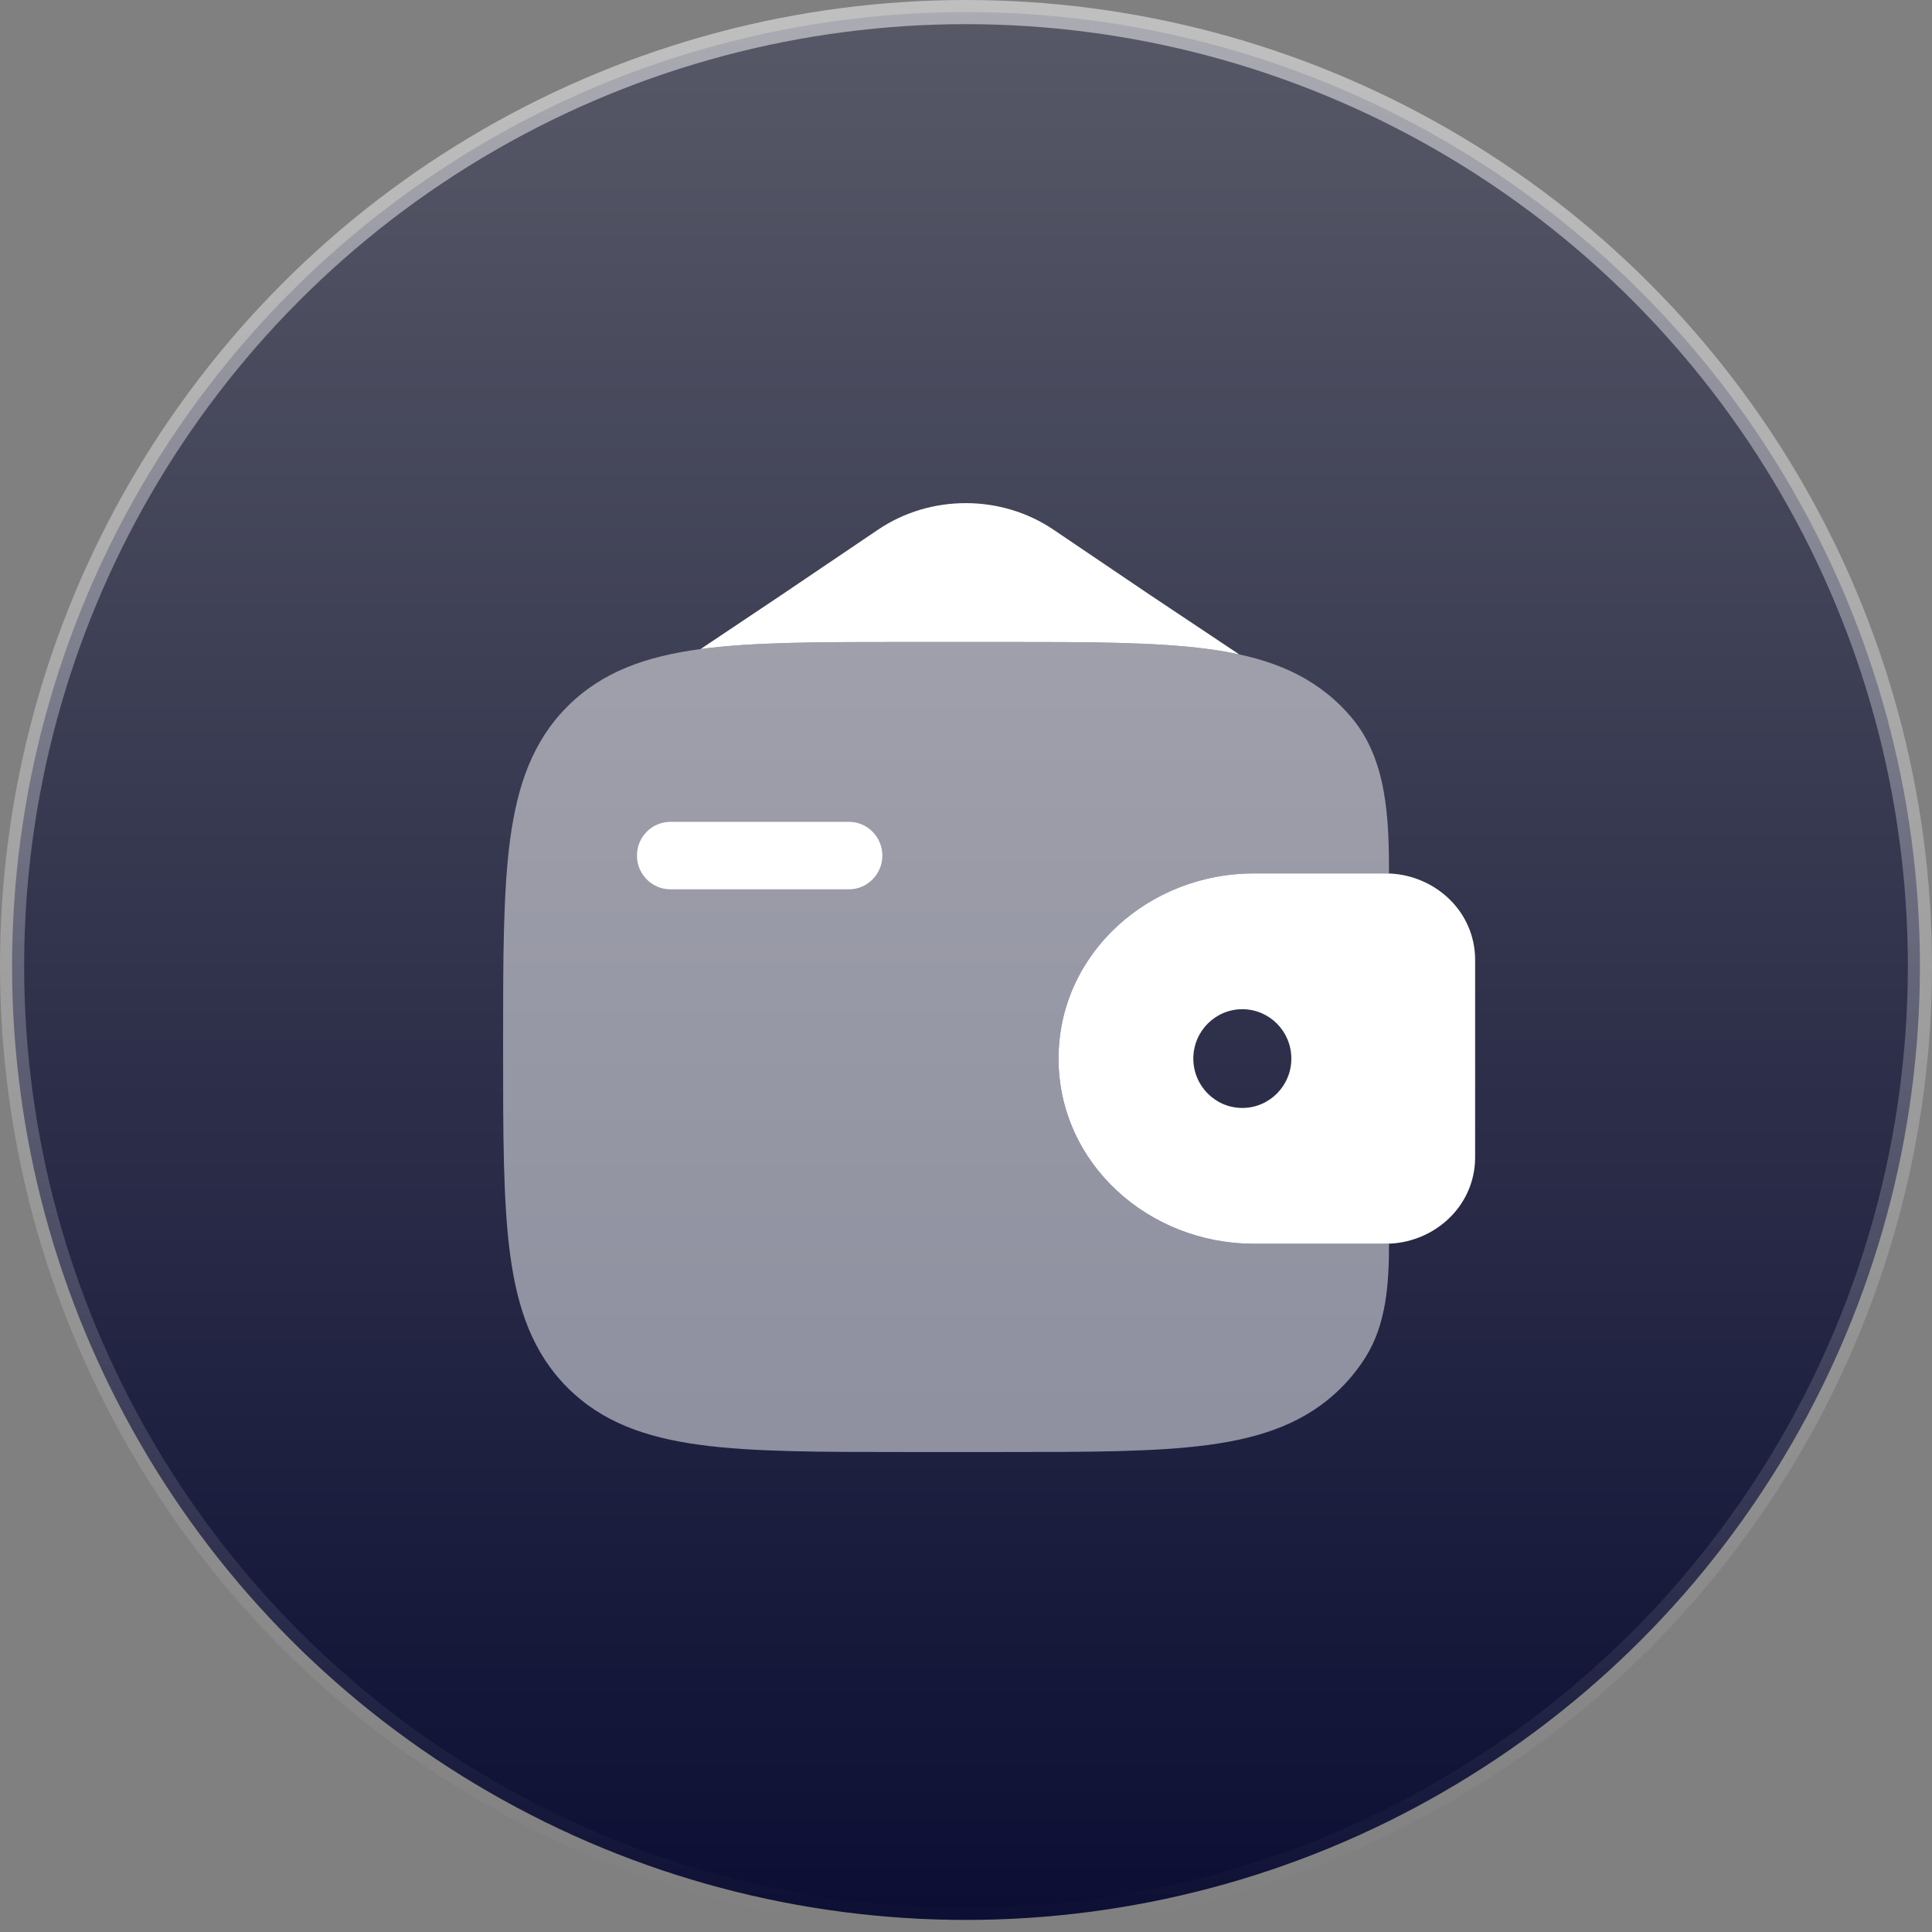 <svg width="80" height="80" viewBox="0 0 80 80" fill="none" xmlns="http://www.w3.org/2000/svg">
<rect x="0" y="0" width="80" height="80" fill="#808080" stroke="none"/>
<circle cx="40" cy="40" r="39.5" fill="url(#paint0_linear_210_10783)" stroke="url(#paint1_linear_210_10783)"/>
<path d="M26.375 35.427C26.375 34.656 26.995 34.031 27.761 34.031H35.15C35.915 34.031 36.536 34.656 36.536 35.427C36.536 36.199 35.915 36.824 35.15 36.824H27.761C26.995 36.824 26.375 36.199 26.375 35.427Z" fill="white"/>
<path fill-rule="evenodd" clip-rule="evenodd" d="M57.61 36.174C57.49 36.166 57.361 36.167 57.226 36.167L57.192 36.167H51.911C47.557 36.167 43.832 39.494 43.832 43.833C43.832 48.172 47.557 51.5 51.911 51.5H57.192L57.226 51.5C57.361 51.5 57.49 51.5 57.61 51.493C59.378 51.384 60.942 50.041 61.074 48.164C61.082 48.041 61.082 47.908 61.082 47.785L61.082 47.752V39.915L61.082 39.881C61.082 39.758 61.082 39.626 61.074 39.503C60.942 37.626 59.378 36.282 57.61 36.174ZM51.442 45.878C52.563 45.878 53.472 44.962 53.472 43.833C53.472 42.704 52.563 41.789 51.442 41.789C50.322 41.789 49.413 42.704 49.413 43.833C49.413 44.962 50.322 45.878 51.442 45.878Z" fill="white"/>
<path opacity="0.5" d="M57.516 36.17C57.516 33.907 57.434 31.479 55.987 29.739C55.847 29.571 55.699 29.408 55.541 29.25C54.106 27.816 52.287 27.179 50.04 26.877C47.857 26.583 45.067 26.583 41.544 26.583H37.495C33.972 26.583 31.182 26.583 28.999 26.877C26.752 27.179 24.933 27.816 23.499 29.25C22.064 30.684 21.428 32.503 21.125 34.75C20.832 36.934 20.832 39.724 20.832 43.246V43.462C20.832 46.985 20.832 49.775 21.125 51.958C21.428 54.205 22.064 56.024 23.499 57.459C24.933 58.893 26.752 59.529 28.999 59.831C31.182 60.125 33.972 60.125 37.495 60.125H41.544C45.067 60.125 47.857 60.125 50.04 59.831C52.287 59.529 54.106 58.893 55.541 57.459C55.932 57.066 56.265 56.645 56.548 56.193C57.412 54.814 57.516 53.124 57.516 51.497C57.423 51.5 57.326 51.5 57.226 51.5L51.911 51.5C47.557 51.5 43.832 48.173 43.832 43.833C43.832 39.494 47.557 36.167 51.911 36.167L57.226 36.167C57.326 36.167 57.423 36.167 57.516 36.17Z" fill="white"/>
<path d="M36.362 21.93L32.334 24.652L29.012 26.875C31.194 26.583 33.98 26.583 37.496 26.583H41.546C45.069 26.583 47.858 26.583 50.042 26.877C50.481 26.936 50.904 27.008 51.311 27.096L47.667 24.667L43.618 21.93C41.455 20.468 38.525 20.468 36.362 21.93Z" fill="white"/>
<defs>
<linearGradient id="paint0_linear_210_10783" x1="40" y1="0" x2="40" y2="80" gradientUnits="userSpaceOnUse">
<stop stop-color="#585967"/>
<stop offset="0.479" stop-color="#33354E"/>
<stop offset="1" stop-color="#0B0D33"/>
</linearGradient>
<linearGradient id="paint1_linear_210_10783" x1="40" y1="0" x2="40" y2="80" gradientUnits="userSpaceOnUse">
<stop stop-color="white" stop-opacity="0.5"/>
<stop offset="1" stop-color="white" stop-opacity="0"/>
</linearGradient>
</defs>
</svg>
